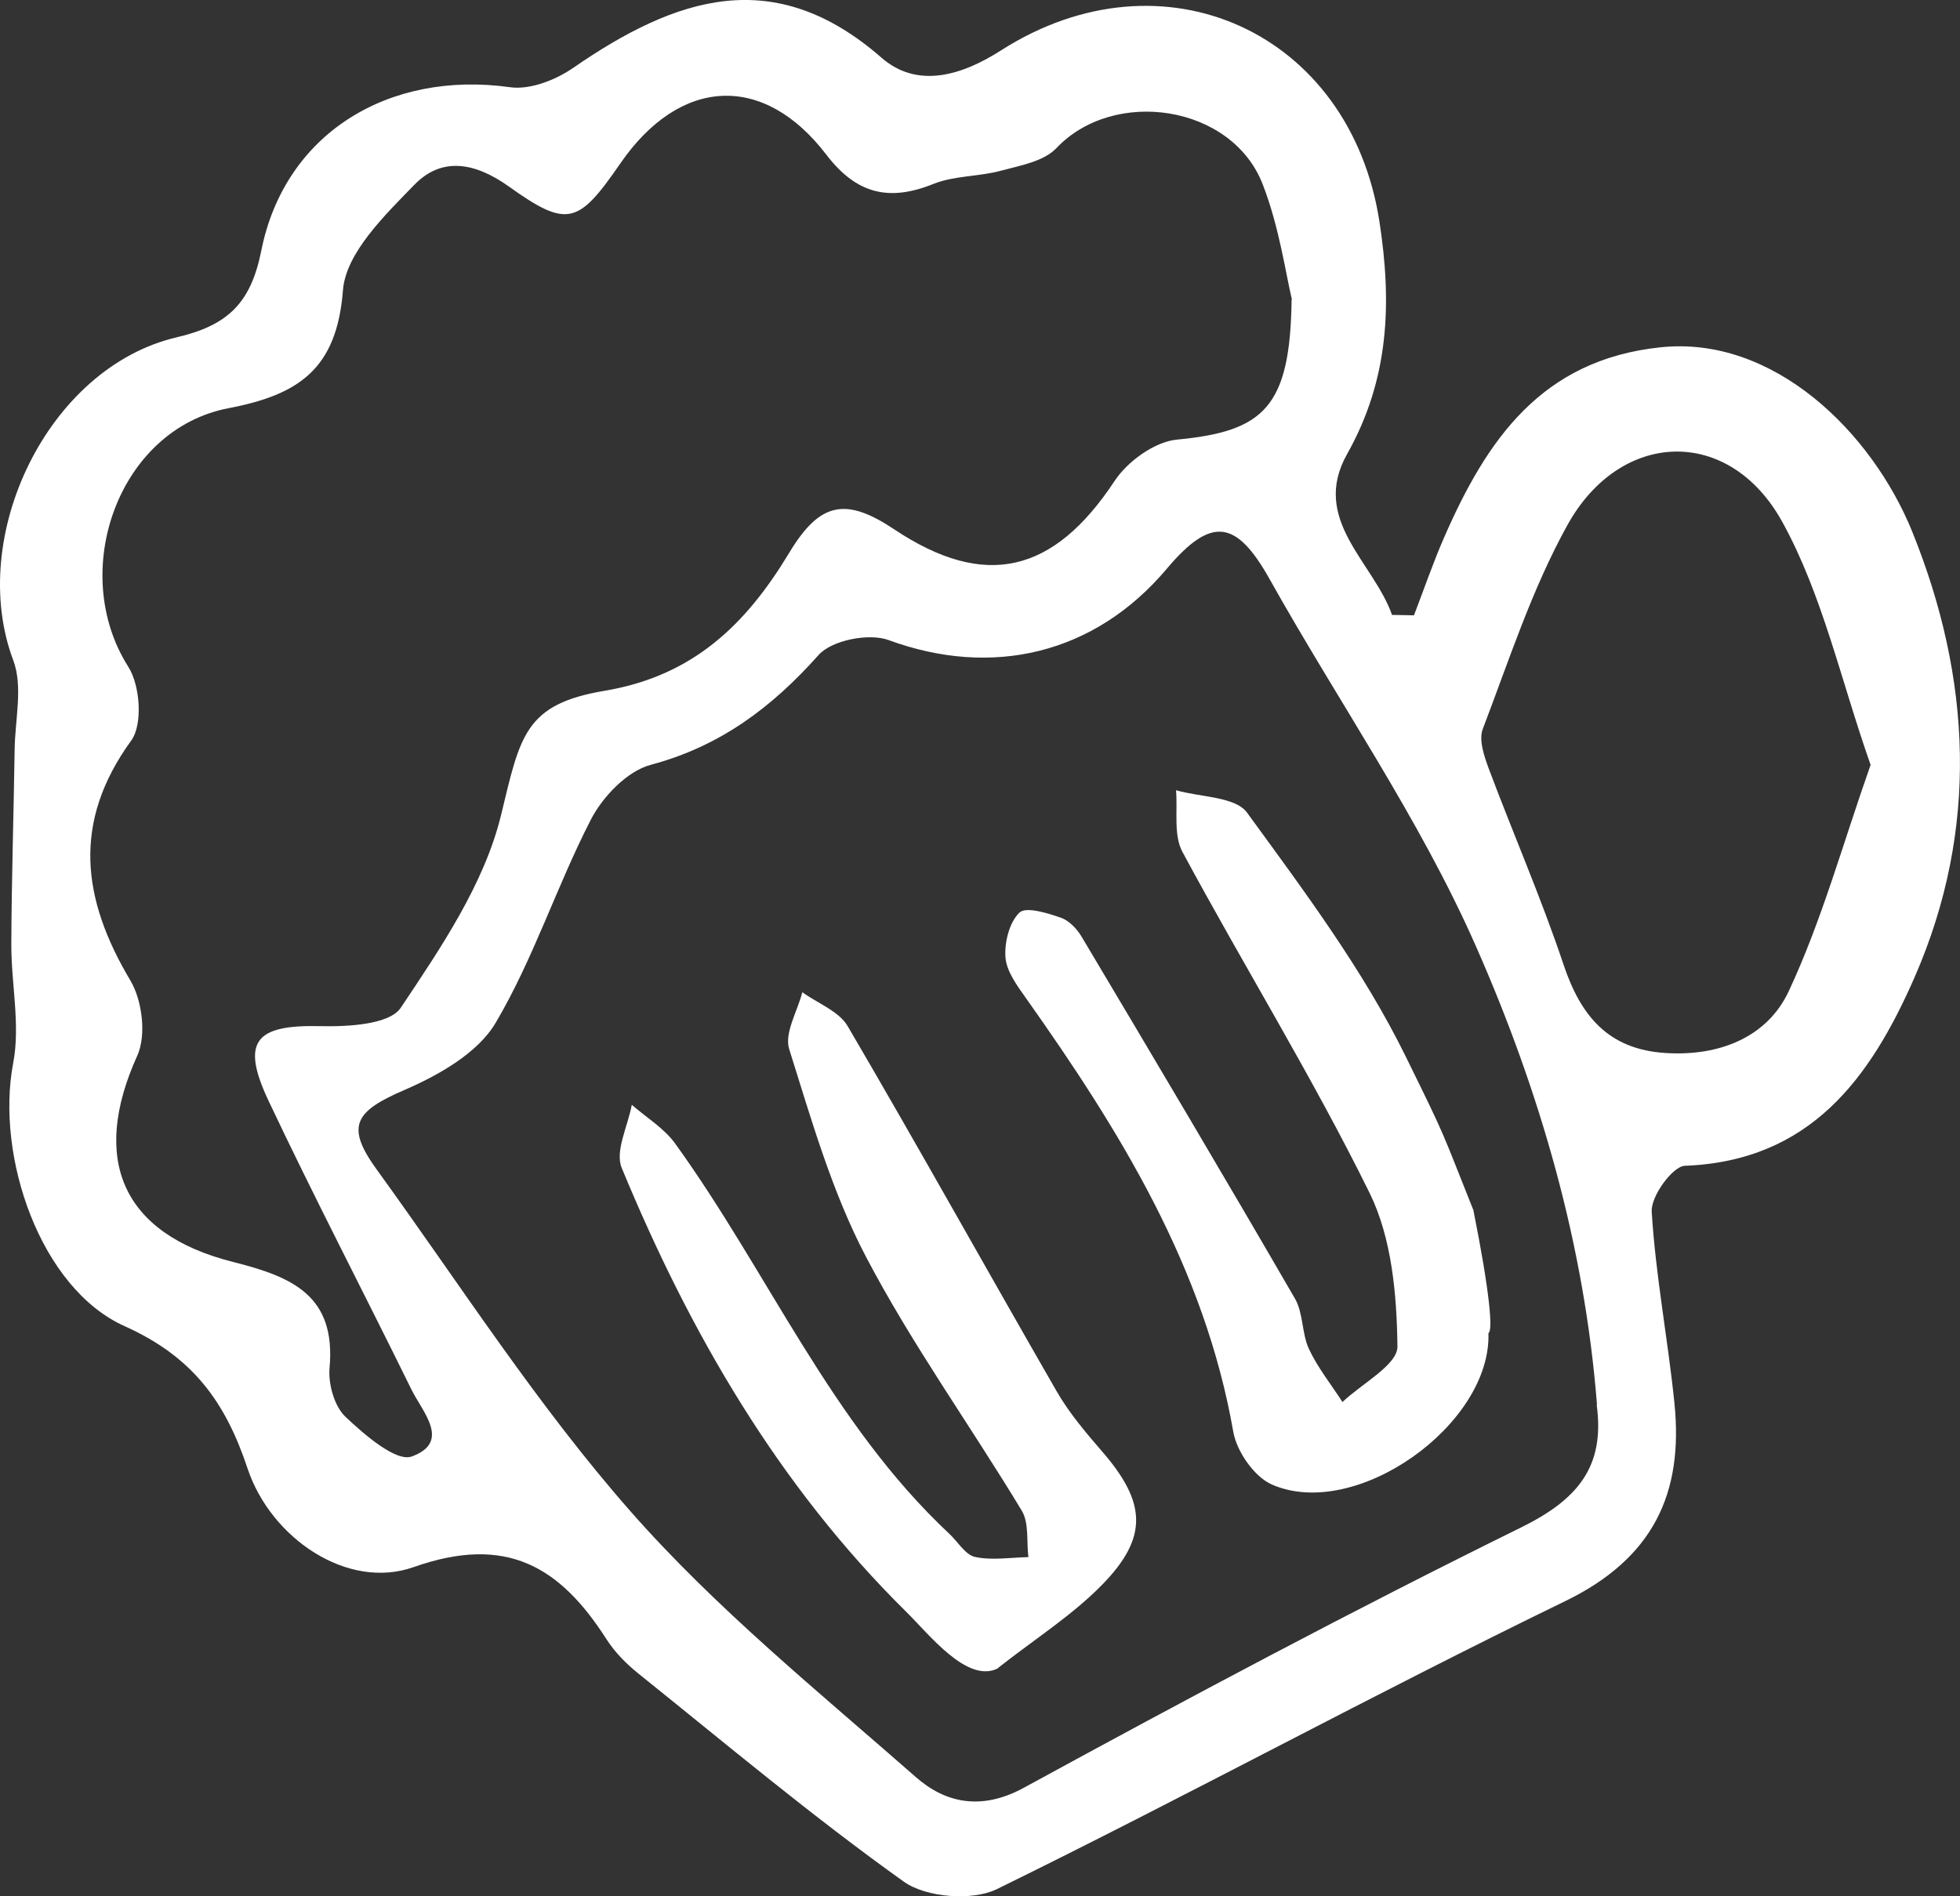 <?xml version="1.0" encoding="UTF-8"?>
<svg xmlns="http://www.w3.org/2000/svg" width="62" height="60" viewBox="0 0 62 60" fill="none">
  <rect x="0" y="0" width="62" height="60" fill="#333333" stroke="none"/>
  <path d="M44.731 19.461C45.05 18.632 45.336 17.79 45.693 16.978C47.034 13.918 48.76 11.384 52.525 10.989C56.096 10.61 59.214 13.665 60.496 16.839C62.357 21.452 62.613 26.234 60.563 30.923C59.164 34.117 57.264 36.736 53.294 36.887C52.907 36.904 52.218 37.855 52.248 38.335C52.37 40.359 52.76 42.367 52.966 44.392C53.26 47.254 52.294 49.308 49.517 50.659C43.475 53.593 37.572 56.813 31.538 59.772C30.756 60.155 29.299 60.041 28.593 59.54C25.698 57.474 22.967 55.18 20.189 52.949C19.807 52.642 19.446 52.275 19.185 51.867C17.715 49.569 16.021 48.546 13.08 49.586C10.992 50.322 8.568 48.672 7.832 46.467C7.131 44.354 6.093 42.927 3.946 41.963C1.278 40.768 -0.146 36.596 0.417 33.638C0.648 32.434 0.354 31.133 0.358 29.875C0.366 27.821 0.433 25.771 0.463 23.717C0.475 22.77 0.732 21.726 0.421 20.897C-1.054 16.982 1.509 11.628 5.589 10.673C7.211 10.294 7.933 9.591 8.265 7.933C9.005 4.22 12.295 2.221 16.139 2.76C16.765 2.848 17.572 2.532 18.122 2.154C21.395 -0.107 24.496 -1.134 27.883 1.825C29.03 2.827 30.446 2.377 31.672 1.59C36.79 -1.677 42.706 1.009 43.635 7.011C44.029 9.57 43.954 11.982 42.614 14.364C41.445 16.439 43.445 17.786 44.034 19.457C44.265 19.457 44.496 19.466 44.727 19.47L44.731 19.461ZM50.517 44.451C50.122 39.383 48.702 34.5 46.672 29.904C44.891 25.876 42.328 22.193 40.164 18.329C39.109 16.444 38.319 16.321 36.904 18.001C34.626 20.703 31.383 21.456 28.11 20.253C27.492 20.025 26.315 20.253 25.895 20.724C24.412 22.387 22.778 23.616 20.58 24.201C19.841 24.399 19.068 25.203 18.694 25.927C17.61 28.031 16.878 30.334 15.677 32.366C15.114 33.318 13.883 34.016 12.803 34.484C11.219 35.165 10.916 35.629 11.925 37.017C14.559 40.654 16.996 44.468 19.95 47.826C22.656 50.903 25.887 53.521 28.979 56.236C29.904 57.048 31.046 57.301 32.391 56.564C37.588 53.727 42.815 50.941 48.122 48.327C49.886 47.456 50.777 46.425 50.508 44.455L50.517 44.451ZM40.866 9.473C40.672 8.674 40.471 7.188 39.941 5.828C38.966 3.315 35.24 2.76 33.416 4.688C33.017 5.108 32.269 5.239 31.656 5.403C30.958 5.592 30.185 5.555 29.525 5.82C28.118 6.388 27.088 6.135 26.139 4.894C24.152 2.293 21.505 2.44 19.622 5.172C18.299 7.091 17.954 7.23 16.101 5.904C15.021 5.134 13.975 4.953 13.105 5.849C12.168 6.813 10.942 8.004 10.849 9.179C10.656 11.679 9.45 12.491 7.227 12.916C3.74 13.585 2.148 18.089 4.059 21.099C4.433 21.684 4.522 22.921 4.152 23.43C2.274 26.019 2.589 28.448 4.127 31.028C4.501 31.659 4.635 32.762 4.341 33.406C2.866 36.664 3.833 39.038 7.375 39.93C9.248 40.402 10.631 40.991 10.425 43.281C10.379 43.79 10.576 44.497 10.929 44.83C11.53 45.398 12.53 46.265 13.026 46.084C14.278 45.625 13.362 44.674 13.013 43.962C11.517 40.915 9.946 37.901 8.496 34.833C7.606 32.947 8.076 32.421 10.122 32.468C10.996 32.489 12.32 32.421 12.677 31.887C13.95 29.984 15.32 27.964 15.849 25.792C16.458 23.279 16.593 22.282 19.131 21.856C21.933 21.385 23.601 19.752 24.962 17.496C25.937 15.875 26.756 15.728 28.29 16.751C31.164 18.666 33.332 18.136 35.257 15.219C35.664 14.6 36.525 13.977 37.227 13.91C39.979 13.649 40.811 12.891 40.857 9.486L40.866 9.473ZM59.172 24.201C58.222 21.499 57.647 18.805 56.37 16.498C54.689 13.472 51.252 13.594 49.58 16.616C48.458 18.641 47.735 20.892 46.903 23.069C46.773 23.41 46.945 23.915 47.088 24.306C47.865 26.381 48.756 28.418 49.458 30.519C50.004 32.148 50.874 33.204 52.685 33.318C54.386 33.427 55.903 32.821 56.584 31.36C57.63 29.121 58.29 26.705 59.172 24.201Z" fill="white"></path>
  <path d="M47.083 42.177C47.184 45.069 42.89 48.137 40.23 46.971C39.676 46.727 39.121 45.927 39.012 45.304C38.105 40.11 35.432 35.792 32.466 31.599C32.184 31.2 31.844 30.749 31.806 30.299C31.768 29.823 31.928 29.183 32.247 28.876C32.453 28.678 33.13 28.889 33.554 29.036C33.819 29.125 34.075 29.398 34.222 29.651C36.487 33.456 38.747 37.261 40.966 41.095C41.23 41.554 41.176 42.194 41.407 42.686C41.684 43.28 42.109 43.806 42.466 44.361C43.079 43.776 44.214 43.183 44.205 42.602C44.184 40.973 44.029 39.184 43.327 37.753C41.516 34.074 39.348 30.568 37.403 26.953C37.117 26.422 37.256 25.66 37.201 25.004C37.97 25.227 39.079 25.202 39.449 25.715C41.252 28.19 43.113 30.678 44.457 33.409C45.793 36.124 45.573 35.707 46.607 38.29C47.123 40.873 47.235 42.126 47.079 42.181L47.083 42.177Z" fill="white"></path>
  <path d="M31.561 52.791C30.593 53.271 29.393 51.714 28.678 51.011C24.624 47.012 21.821 42.172 19.666 36.952C19.447 36.422 19.863 35.631 19.985 34.957C20.447 35.361 21.01 35.698 21.359 36.186C24.305 40.265 26.283 45.026 30.035 48.536C30.304 48.788 30.54 49.201 30.846 49.264C31.384 49.378 31.968 49.281 32.531 49.268C32.468 48.772 32.556 48.187 32.321 47.799C30.699 45.11 28.851 42.546 27.397 39.773C26.317 37.718 25.666 35.425 24.964 33.194C24.805 32.689 25.225 31.998 25.38 31.396C25.867 31.746 26.535 31.994 26.813 32.466C29.056 36.296 31.212 40.177 33.426 44.024C33.821 44.71 34.35 45.333 34.871 45.935C36.25 47.53 36.338 48.633 34.871 50.135C33.918 51.112 32.729 51.861 31.556 52.787L31.561 52.791Z" fill="white"></path>
</svg>
